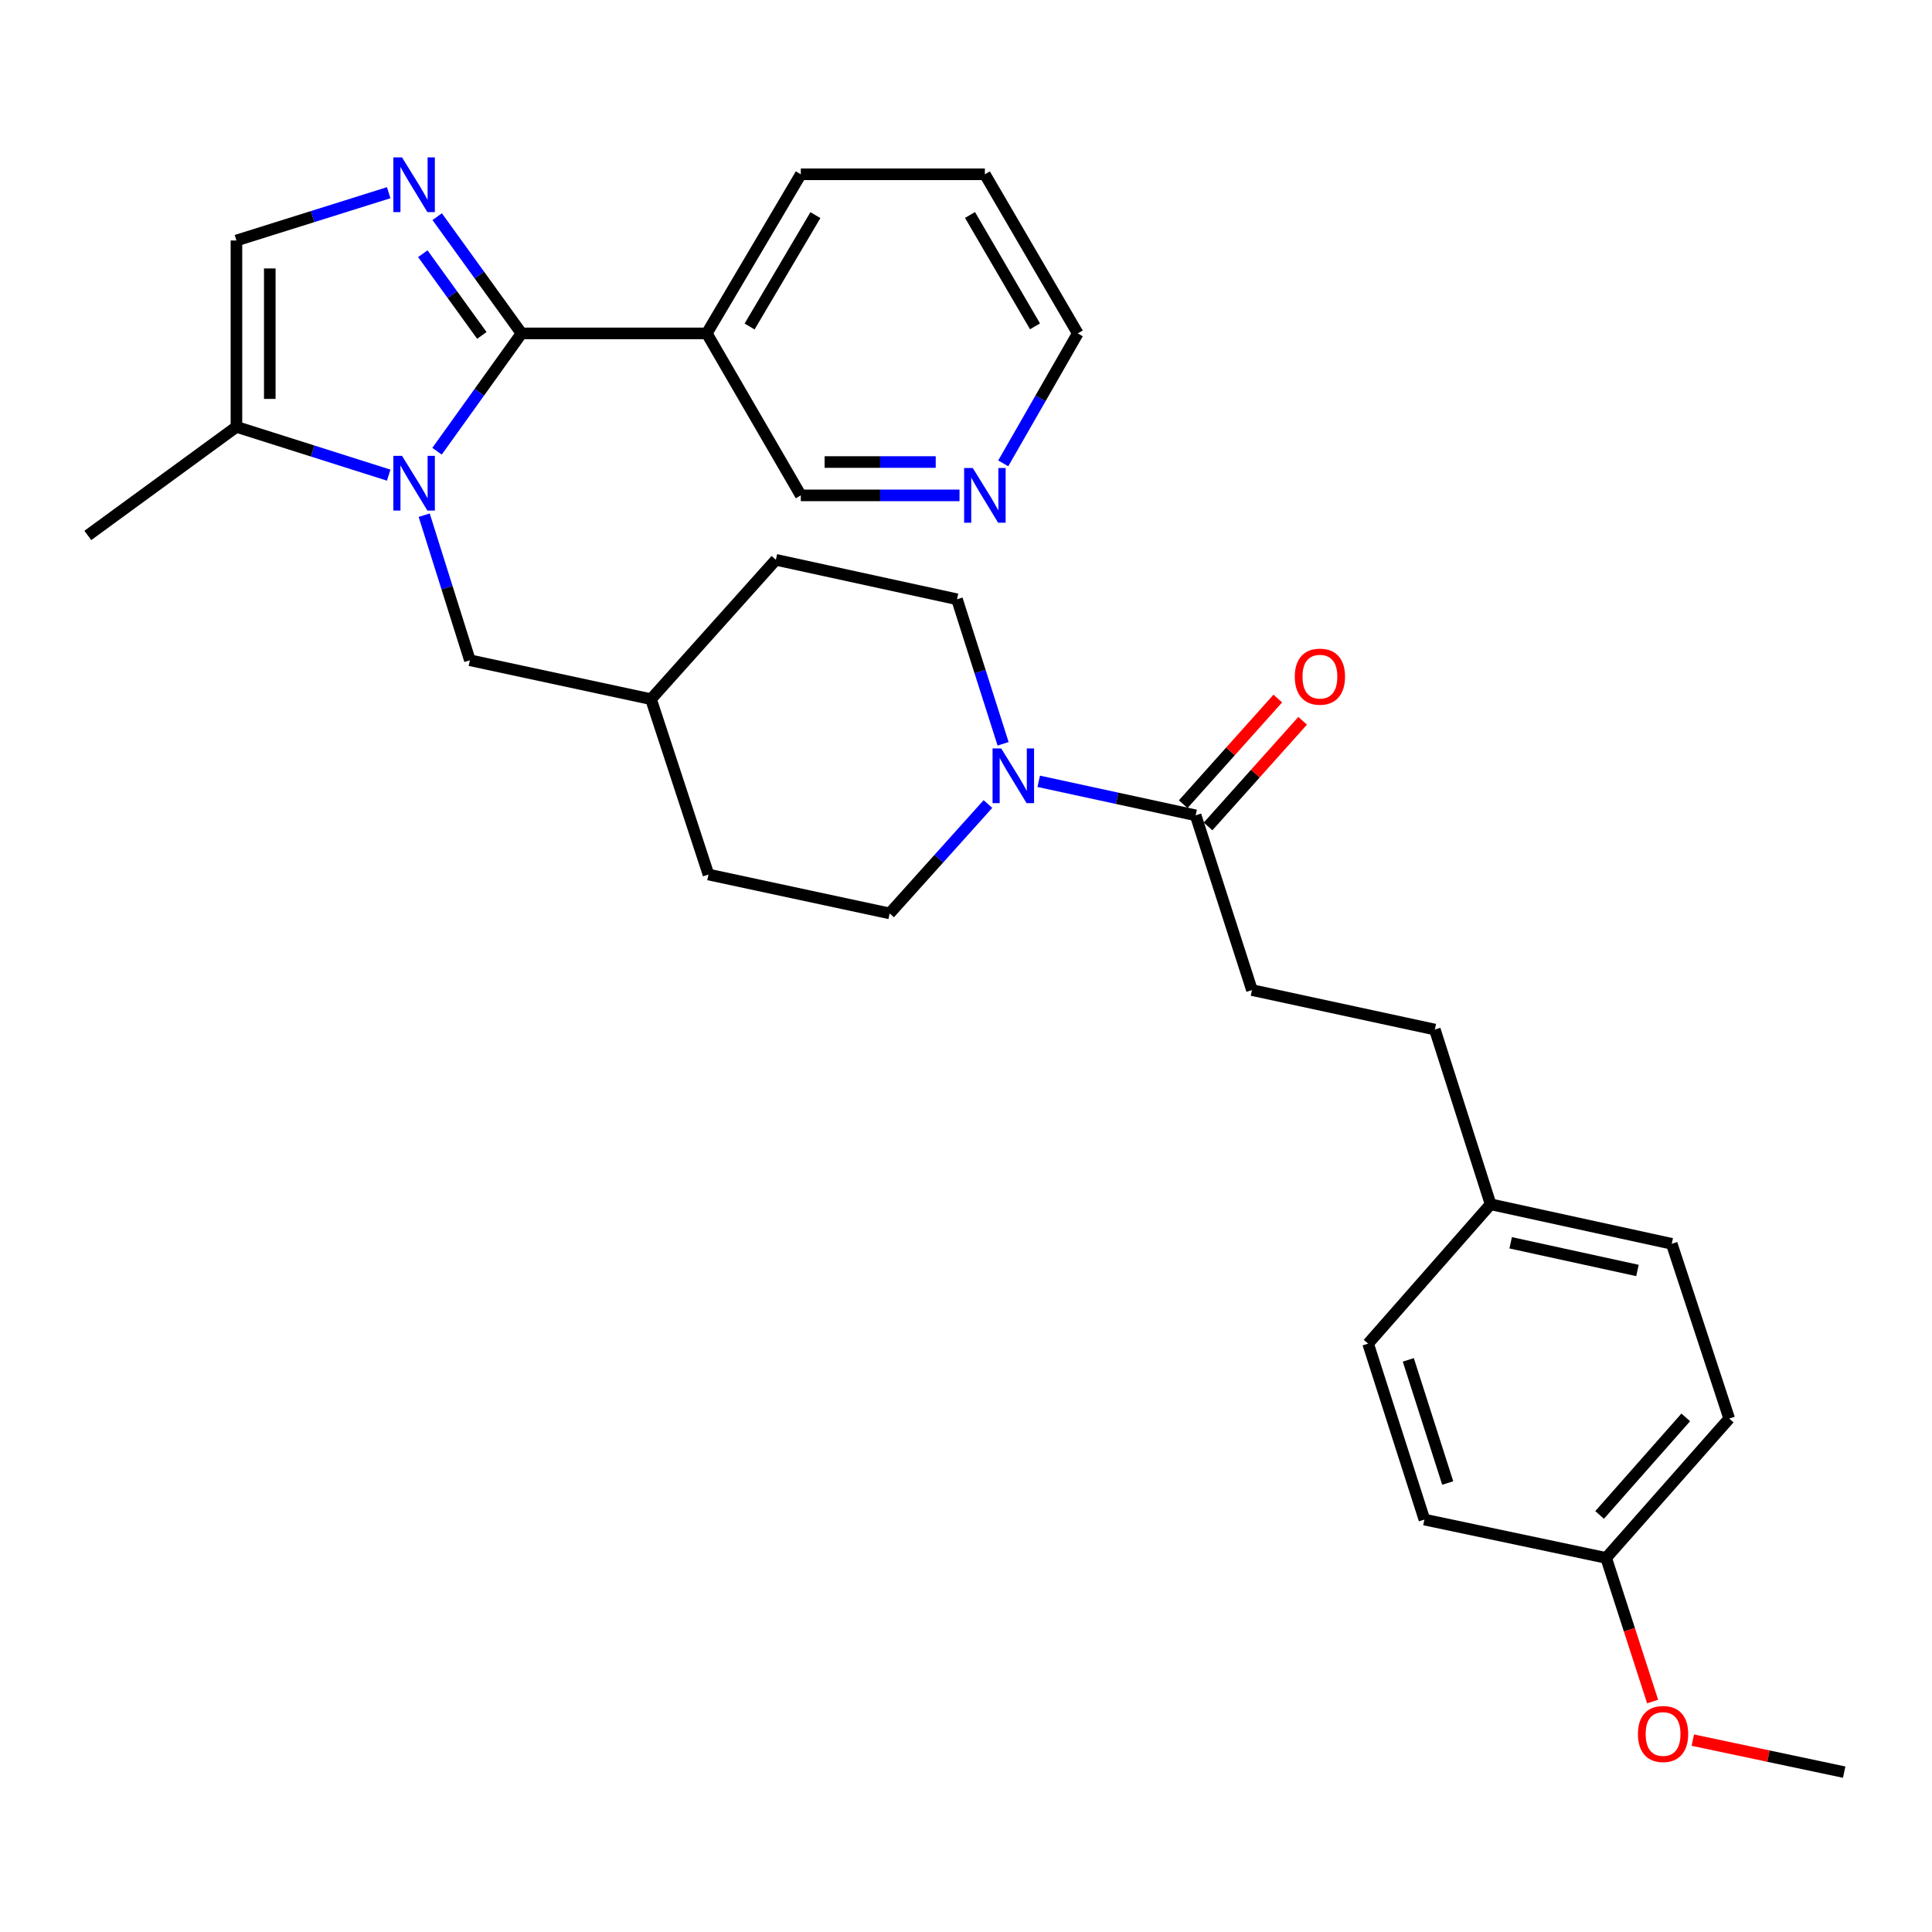 <?xml version='1.0' encoding='iso-8859-1'?>
<svg version='1.1' baseProfile='full'
              xmlns='http://www.w3.org/2000/svg'
                      xmlns:rdkit='http://www.rdkit.org/xml'
                      xmlns:xlink='http://www.w3.org/1999/xlink'
                  xml:space='preserve'
width='1000px' height='1000px' viewBox='0 0 1000 1000'>
<!-- END OF HEADER -->
<rect style='opacity:1.0;fill:#FFFFFF;stroke:none' width='1000' height='1000' x='0' y='0'> </rect>
<path class='bond-0' d='M 269.942,172.568 L 248.075,203.061' style='fill:none;fill-rule:evenodd;stroke:#000000;stroke-width:6px;stroke-linecap:butt;stroke-linejoin:miter;stroke-opacity:1' />
<path class='bond-0' d='M 248.075,203.061 L 226.207,233.553' style='fill:none;fill-rule:evenodd;stroke:#0000FF;stroke-width:6px;stroke-linecap:butt;stroke-linejoin:miter;stroke-opacity:1' />
<path class='bond-1' d='M 269.942,172.568 L 248.115,142.358' style='fill:none;fill-rule:evenodd;stroke:#000000;stroke-width:6px;stroke-linecap:butt;stroke-linejoin:miter;stroke-opacity:1' />
<path class='bond-1' d='M 248.115,142.358 L 226.288,112.147' style='fill:none;fill-rule:evenodd;stroke:#0000FF;stroke-width:6px;stroke-linecap:butt;stroke-linejoin:miter;stroke-opacity:1' />
<path class='bond-1' d='M 249.402,173.614 L 234.123,152.466' style='fill:none;fill-rule:evenodd;stroke:#000000;stroke-width:6px;stroke-linecap:butt;stroke-linejoin:miter;stroke-opacity:1' />
<path class='bond-1' d='M 234.123,152.466 L 218.845,131.319' style='fill:none;fill-rule:evenodd;stroke:#0000FF;stroke-width:6px;stroke-linecap:butt;stroke-linejoin:miter;stroke-opacity:1' />
<path class='bond-5' d='M 269.942,172.568 L 365.826,172.568' style='fill:none;fill-rule:evenodd;stroke:#000000;stroke-width:6px;stroke-linecap:butt;stroke-linejoin:miter;stroke-opacity:1' />
<path class='bond-3' d='M 201.191,245.929 L 161.786,233.438' style='fill:none;fill-rule:evenodd;stroke:#0000FF;stroke-width:6px;stroke-linecap:butt;stroke-linejoin:miter;stroke-opacity:1' />
<path class='bond-3' d='M 161.786,233.438 L 122.38,220.947' style='fill:none;fill-rule:evenodd;stroke:#000000;stroke-width:6px;stroke-linecap:butt;stroke-linejoin:miter;stroke-opacity:1' />
<path class='bond-7' d='M 219.559,266.66 L 231.383,304.202' style='fill:none;fill-rule:evenodd;stroke:#0000FF;stroke-width:6px;stroke-linecap:butt;stroke-linejoin:miter;stroke-opacity:1' />
<path class='bond-7' d='M 231.383,304.202 L 243.206,341.744' style='fill:none;fill-rule:evenodd;stroke:#000000;stroke-width:6px;stroke-linecap:butt;stroke-linejoin:miter;stroke-opacity:1' />
<path class='bond-4' d='M 201.193,99.741 L 161.787,112.109' style='fill:none;fill-rule:evenodd;stroke:#0000FF;stroke-width:6px;stroke-linecap:butt;stroke-linejoin:miter;stroke-opacity:1' />
<path class='bond-4' d='M 161.787,112.109 L 122.38,124.478' style='fill:none;fill-rule:evenodd;stroke:#000000;stroke-width:6px;stroke-linecap:butt;stroke-linejoin:miter;stroke-opacity:1' />
<path class='bond-2' d='M 511.357,416.166 L 485.92,444.47' style='fill:none;fill-rule:evenodd;stroke:#0000FF;stroke-width:6px;stroke-linecap:butt;stroke-linejoin:miter;stroke-opacity:1' />
<path class='bond-2' d='M 485.92,444.47 L 460.482,472.773' style='fill:none;fill-rule:evenodd;stroke:#000000;stroke-width:6px;stroke-linecap:butt;stroke-linejoin:miter;stroke-opacity:1' />
<path class='bond-6' d='M 537.645,404.404 L 578.253,413.205' style='fill:none;fill-rule:evenodd;stroke:#0000FF;stroke-width:6px;stroke-linecap:butt;stroke-linejoin:miter;stroke-opacity:1' />
<path class='bond-6' d='M 578.253,413.205 L 618.86,422.007' style='fill:none;fill-rule:evenodd;stroke:#000000;stroke-width:6px;stroke-linecap:butt;stroke-linejoin:miter;stroke-opacity:1' />
<path class='bond-32' d='M 519.208,384.995 L 507.274,347.59' style='fill:none;fill-rule:evenodd;stroke:#0000FF;stroke-width:6px;stroke-linecap:butt;stroke-linejoin:miter;stroke-opacity:1' />
<path class='bond-32' d='M 507.274,347.59 L 495.34,310.185' style='fill:none;fill-rule:evenodd;stroke:#000000;stroke-width:6px;stroke-linecap:butt;stroke-linejoin:miter;stroke-opacity:1' />
<path class='bond-26' d='M 122.38,220.947 L 45.455,277.14' style='fill:none;fill-rule:evenodd;stroke:#000000;stroke-width:6px;stroke-linecap:butt;stroke-linejoin:miter;stroke-opacity:1' />
<path class='bond-30' d='M 122.38,220.947 L 122.38,124.478' style='fill:none;fill-rule:evenodd;stroke:#000000;stroke-width:6px;stroke-linecap:butt;stroke-linejoin:miter;stroke-opacity:1' />
<path class='bond-30' d='M 139.641,206.476 L 139.641,138.948' style='fill:none;fill-rule:evenodd;stroke:#000000;stroke-width:6px;stroke-linecap:butt;stroke-linejoin:miter;stroke-opacity:1' />
<path class='bond-13' d='M 365.826,172.568 L 414.492,256.408' style='fill:none;fill-rule:evenodd;stroke:#000000;stroke-width:6px;stroke-linecap:butt;stroke-linejoin:miter;stroke-opacity:1' />
<path class='bond-24' d='M 365.826,172.568 L 414.492,90.215' style='fill:none;fill-rule:evenodd;stroke:#000000;stroke-width:6px;stroke-linecap:butt;stroke-linejoin:miter;stroke-opacity:1' />
<path class='bond-24' d='M 387.986,168.997 L 422.052,111.349' style='fill:none;fill-rule:evenodd;stroke:#000000;stroke-width:6px;stroke-linecap:butt;stroke-linejoin:miter;stroke-opacity:1' />
<path class='bond-10' d='M 625.29,427.763 L 649.767,400.422' style='fill:none;fill-rule:evenodd;stroke:#000000;stroke-width:6px;stroke-linecap:butt;stroke-linejoin:miter;stroke-opacity:1' />
<path class='bond-10' d='M 649.767,400.422 L 674.244,373.081' style='fill:none;fill-rule:evenodd;stroke:#FF0000;stroke-width:6px;stroke-linecap:butt;stroke-linejoin:miter;stroke-opacity:1' />
<path class='bond-10' d='M 612.43,416.25 L 636.907,388.909' style='fill:none;fill-rule:evenodd;stroke:#000000;stroke-width:6px;stroke-linecap:butt;stroke-linejoin:miter;stroke-opacity:1' />
<path class='bond-10' d='M 636.907,388.909 L 661.383,361.568' style='fill:none;fill-rule:evenodd;stroke:#FF0000;stroke-width:6px;stroke-linecap:butt;stroke-linejoin:miter;stroke-opacity:1' />
<path class='bond-12' d='M 618.86,422.007 L 648.012,512.463' style='fill:none;fill-rule:evenodd;stroke:#000000;stroke-width:6px;stroke-linecap:butt;stroke-linejoin:miter;stroke-opacity:1' />
<path class='bond-14' d='M 243.206,341.744 L 336.962,361.891' style='fill:none;fill-rule:evenodd;stroke:#000000;stroke-width:6px;stroke-linecap:butt;stroke-linejoin:miter;stroke-opacity:1' />
<path class='bond-8' d='M 460.482,472.773 L 366.708,452.654' style='fill:none;fill-rule:evenodd;stroke:#000000;stroke-width:6px;stroke-linecap:butt;stroke-linejoin:miter;stroke-opacity:1' />
<path class='bond-9' d='M 495.34,310.185 L 401.594,289.76' style='fill:none;fill-rule:evenodd;stroke:#000000;stroke-width:6px;stroke-linecap:butt;stroke-linejoin:miter;stroke-opacity:1' />
<path class='bond-11' d='M 496.65,256.408 L 455.571,256.408' style='fill:none;fill-rule:evenodd;stroke:#0000FF;stroke-width:6px;stroke-linecap:butt;stroke-linejoin:miter;stroke-opacity:1' />
<path class='bond-11' d='M 455.571,256.408 L 414.492,256.408' style='fill:none;fill-rule:evenodd;stroke:#000000;stroke-width:6px;stroke-linecap:butt;stroke-linejoin:miter;stroke-opacity:1' />
<path class='bond-11' d='M 484.326,239.147 L 455.571,239.147' style='fill:none;fill-rule:evenodd;stroke:#0000FF;stroke-width:6px;stroke-linecap:butt;stroke-linejoin:miter;stroke-opacity:1' />
<path class='bond-11' d='M 455.571,239.147 L 426.815,239.147' style='fill:none;fill-rule:evenodd;stroke:#000000;stroke-width:6px;stroke-linecap:butt;stroke-linejoin:miter;stroke-opacity:1' />
<path class='bond-31' d='M 519.276,239.832 L 538.559,206.2' style='fill:none;fill-rule:evenodd;stroke:#0000FF;stroke-width:6px;stroke-linecap:butt;stroke-linejoin:miter;stroke-opacity:1' />
<path class='bond-31' d='M 538.559,206.2 L 557.843,172.568' style='fill:none;fill-rule:evenodd;stroke:#000000;stroke-width:6px;stroke-linecap:butt;stroke-linejoin:miter;stroke-opacity:1' />
<path class='bond-17' d='M 648.012,512.463 L 742.668,532.889' style='fill:none;fill-rule:evenodd;stroke:#000000;stroke-width:6px;stroke-linecap:butt;stroke-linejoin:miter;stroke-opacity:1' />
<path class='bond-18' d='M 336.962,361.891 L 401.594,289.76' style='fill:none;fill-rule:evenodd;stroke:#000000;stroke-width:6px;stroke-linecap:butt;stroke-linejoin:miter;stroke-opacity:1' />
<path class='bond-19' d='M 336.962,361.891 L 366.708,452.654' style='fill:none;fill-rule:evenodd;stroke:#000000;stroke-width:6px;stroke-linecap:butt;stroke-linejoin:miter;stroke-opacity:1' />
<path class='bond-15' d='M 771.532,623.336 L 742.668,532.889' style='fill:none;fill-rule:evenodd;stroke:#000000;stroke-width:6px;stroke-linecap:butt;stroke-linejoin:miter;stroke-opacity:1' />
<path class='bond-20' d='M 771.532,623.336 L 708.128,695.467' style='fill:none;fill-rule:evenodd;stroke:#000000;stroke-width:6px;stroke-linecap:butt;stroke-linejoin:miter;stroke-opacity:1' />
<path class='bond-21' d='M 771.532,623.336 L 865.288,643.799' style='fill:none;fill-rule:evenodd;stroke:#000000;stroke-width:6px;stroke-linecap:butt;stroke-linejoin:miter;stroke-opacity:1' />
<path class='bond-21' d='M 781.915,643.269 L 847.544,657.593' style='fill:none;fill-rule:evenodd;stroke:#000000;stroke-width:6px;stroke-linecap:butt;stroke-linejoin:miter;stroke-opacity:1' />
<path class='bond-16' d='M 831.341,806.377 L 895.034,734.246' style='fill:none;fill-rule:evenodd;stroke:#000000;stroke-width:6px;stroke-linecap:butt;stroke-linejoin:miter;stroke-opacity:1' />
<path class='bond-16' d='M 827.957,784.133 L 872.541,733.641' style='fill:none;fill-rule:evenodd;stroke:#000000;stroke-width:6px;stroke-linecap:butt;stroke-linejoin:miter;stroke-opacity:1' />
<path class='bond-25' d='M 831.341,806.377 L 843.367,843.547' style='fill:none;fill-rule:evenodd;stroke:#000000;stroke-width:6px;stroke-linecap:butt;stroke-linejoin:miter;stroke-opacity:1' />
<path class='bond-25' d='M 843.367,843.547 L 855.393,880.716' style='fill:none;fill-rule:evenodd;stroke:#FF0000;stroke-width:6px;stroke-linecap:butt;stroke-linejoin:miter;stroke-opacity:1' />
<path class='bond-33' d='M 831.341,806.377 L 737.27,786.527' style='fill:none;fill-rule:evenodd;stroke:#000000;stroke-width:6px;stroke-linecap:butt;stroke-linejoin:miter;stroke-opacity:1' />
<path class='bond-22' d='M 708.128,695.467 L 737.27,786.527' style='fill:none;fill-rule:evenodd;stroke:#000000;stroke-width:6px;stroke-linecap:butt;stroke-linejoin:miter;stroke-opacity:1' />
<path class='bond-22' d='M 728.938,703.865 L 749.338,767.607' style='fill:none;fill-rule:evenodd;stroke:#000000;stroke-width:6px;stroke-linecap:butt;stroke-linejoin:miter;stroke-opacity:1' />
<path class='bond-23' d='M 865.288,643.799 L 895.034,734.246' style='fill:none;fill-rule:evenodd;stroke:#000000;stroke-width:6px;stroke-linecap:butt;stroke-linejoin:miter;stroke-opacity:1' />
<path class='bond-29' d='M 414.492,90.215 L 509.772,90.215' style='fill:none;fill-rule:evenodd;stroke:#000000;stroke-width:6px;stroke-linecap:butt;stroke-linejoin:miter;stroke-opacity:1' />
<path class='bond-28' d='M 876.195,900.685 L 915.37,908.972' style='fill:none;fill-rule:evenodd;stroke:#FF0000;stroke-width:6px;stroke-linecap:butt;stroke-linejoin:miter;stroke-opacity:1' />
<path class='bond-28' d='M 915.37,908.972 L 954.545,917.259' style='fill:none;fill-rule:evenodd;stroke:#000000;stroke-width:6px;stroke-linecap:butt;stroke-linejoin:miter;stroke-opacity:1' />
<path class='bond-27' d='M 557.843,172.568 L 509.772,90.215' style='fill:none;fill-rule:evenodd;stroke:#000000;stroke-width:6px;stroke-linecap:butt;stroke-linejoin:miter;stroke-opacity:1' />
<path class='bond-27' d='M 535.725,168.917 L 502.075,111.269' style='fill:none;fill-rule:evenodd;stroke:#000000;stroke-width:6px;stroke-linecap:butt;stroke-linejoin:miter;stroke-opacity:1' />
<path  class='atom-1' d='M 208.082 235.938
L 217.362 250.938
Q 218.282 252.418, 219.762 255.098
Q 221.242 257.778, 221.322 257.938
L 221.322 235.938
L 225.082 235.938
L 225.082 264.258
L 221.202 264.258
L 211.242 247.858
Q 210.082 245.938, 208.842 243.738
Q 207.642 241.538, 207.282 240.858
L 207.282 264.258
L 203.602 264.258
L 203.602 235.938
L 208.082 235.938
' fill='#0000FF'/>
<path  class='atom-2' d='M 208.082 81.454
L 217.362 96.454
Q 218.282 97.934, 219.762 100.614
Q 221.242 103.294, 221.322 103.454
L 221.322 81.454
L 225.082 81.454
L 225.082 109.774
L 221.202 109.774
L 211.242 93.374
Q 210.082 91.454, 208.842 89.254
Q 207.642 87.054, 207.282 86.374
L 207.282 109.774
L 203.602 109.774
L 203.602 81.454
L 208.082 81.454
' fill='#0000FF'/>
<path  class='atom-3' d='M 518.231 387.393
L 527.511 402.393
Q 528.431 403.873, 529.911 406.553
Q 531.391 409.233, 531.471 409.393
L 531.471 387.393
L 535.231 387.393
L 535.231 415.713
L 531.351 415.713
L 521.391 399.313
Q 520.231 397.393, 518.991 395.193
Q 517.791 392.993, 517.431 392.313
L 517.431 415.713
L 513.751 415.713
L 513.751 387.393
L 518.231 387.393
' fill='#0000FF'/>
<path  class='atom-11' d='M 670.186 350.234
Q 670.186 343.434, 673.546 339.634
Q 676.906 335.834, 683.186 335.834
Q 689.466 335.834, 692.826 339.634
Q 696.186 343.434, 696.186 350.234
Q 696.186 357.114, 692.786 361.034
Q 689.386 364.914, 683.186 364.914
Q 676.946 364.914, 673.546 361.034
Q 670.186 357.154, 670.186 350.234
M 683.186 361.714
Q 687.506 361.714, 689.826 358.834
Q 692.186 355.914, 692.186 350.234
Q 692.186 344.674, 689.826 341.874
Q 687.506 339.034, 683.186 339.034
Q 678.866 339.034, 676.506 341.834
Q 674.186 344.634, 674.186 350.234
Q 674.186 355.954, 676.506 358.834
Q 678.866 361.714, 683.186 361.714
' fill='#FF0000'/>
<path  class='atom-12' d='M 503.512 242.248
L 512.792 257.248
Q 513.712 258.728, 515.192 261.408
Q 516.672 264.088, 516.752 264.248
L 516.752 242.248
L 520.512 242.248
L 520.512 270.568
L 516.632 270.568
L 506.672 254.168
Q 505.512 252.248, 504.272 250.048
Q 503.072 247.848, 502.712 247.168
L 502.712 270.568
L 499.032 270.568
L 499.032 242.248
L 503.512 242.248
' fill='#0000FF'/>
<path  class='atom-26' d='M 847.8 897.508
Q 847.8 890.708, 851.16 886.908
Q 854.52 883.108, 860.8 883.108
Q 867.08 883.108, 870.44 886.908
Q 873.8 890.708, 873.8 897.508
Q 873.8 904.388, 870.4 908.308
Q 867 912.188, 860.8 912.188
Q 854.56 912.188, 851.16 908.308
Q 847.8 904.428, 847.8 897.508
M 860.8 908.988
Q 865.12 908.988, 867.44 906.108
Q 869.8 903.188, 869.8 897.508
Q 869.8 891.948, 867.44 889.148
Q 865.12 886.308, 860.8 886.308
Q 856.48 886.308, 854.12 889.108
Q 851.8 891.908, 851.8 897.508
Q 851.8 903.228, 854.12 906.108
Q 856.48 908.988, 860.8 908.988
' fill='#FF0000'/>
</svg>
